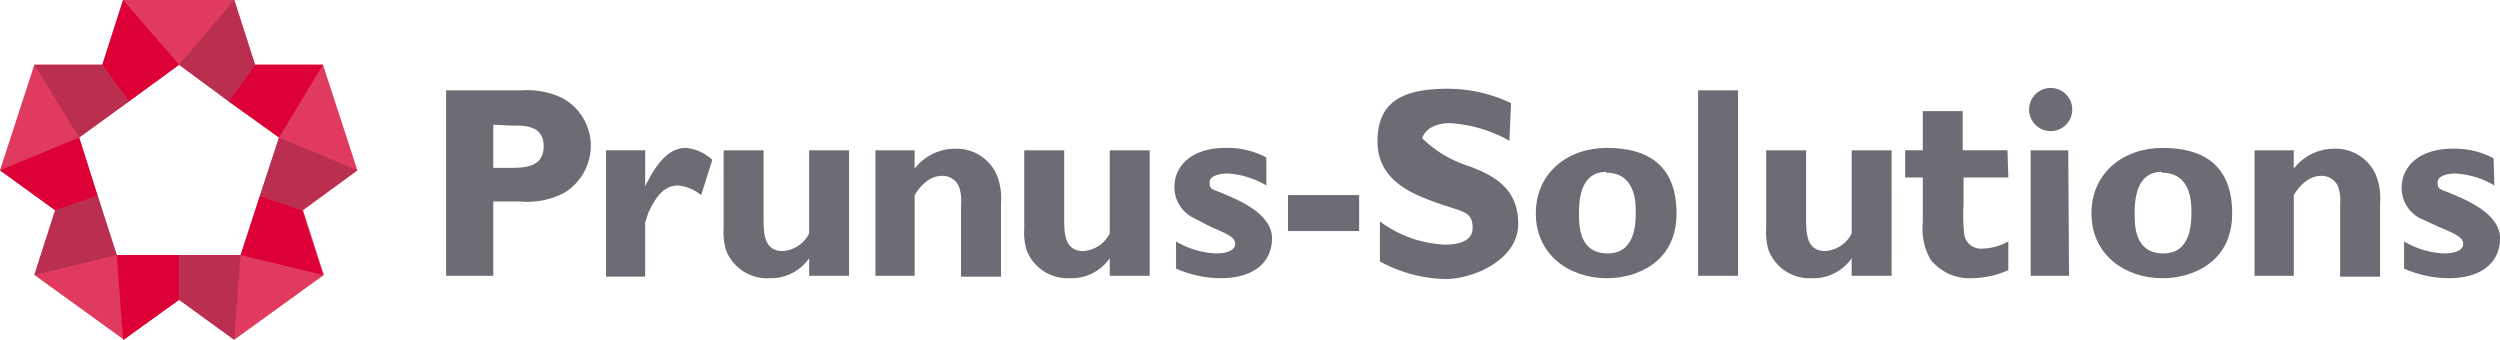 <svg xmlns="http://www.w3.org/2000/svg" width="231.665" height="31.486" viewBox="0 0 231.665 31.486"><g transform="translate(115.832 15.743)"><g transform="translate(-115.832 -15.743)"><g transform="translate(41.34 8.149)"><path d="M62.838,11.294a7.483,7.483,0,0,1,3.778.741,5.038,5.038,0,0,1,2.593,4.371,5.112,5.112,0,0,1-2.445,4.371,7.225,7.225,0,0,1-4.075.815H60.171v6.89H55.8V11.294ZM60.171,14.48v4h1.408c1.408,0,3.26,0,3.26-2s-1.852-1.926-3.112-1.926Z" transform="translate(-55.8 -11.072)" fill="#6b6c74"/><path d="M79.43,22.056c1.259-2.593,2.445-3.556,3.778-3.556a4.149,4.149,0,0,1,2.445,1.111l-1.037,3.26a4.075,4.075,0,0,0-2.148-.889c-1.334,0-2.074,1.111-2.741,2.519l-.3.889v5.038H75.8V18.722h3.63Z" transform="translate(-60.983 -12.944)" fill="#6b6c74"/><path d="M102.127,30.431h-3.7V28.8a4.3,4.3,0,0,1-3.7,1.852,4.075,4.075,0,0,1-4-2.593,5.778,5.778,0,0,1-.222-2V18.8h3.7v6.223c0,1.408,0,3.112,1.778,3.112a2.948,2.948,0,0,0,2.445-1.63V18.8h3.7Z" transform="translate(-64.788 -13.021)" fill="#6b6c74"/><path d="M113.13,20.452a4.741,4.741,0,0,1,3.778-1.852,4.075,4.075,0,0,1,3.778,2.3,5.7,5.7,0,0,1,.445,2.741v6.816h-3.7V23.86a4.445,4.445,0,0,0-.148-1.63,1.63,1.63,0,0,0-1.63-1.111c-1.482,0-2.371,1.556-2.519,1.778v7.483H109.5V18.748h3.63Z" transform="translate(-69.716 -12.969)" fill="#6b6c74"/><path d="M139.727,30.431h-3.7V28.8a4.3,4.3,0,0,1-3.7,1.852,4.075,4.075,0,0,1-4-2.593,5.778,5.778,0,0,1-.222-2V18.8h3.7v6.223c0,1.408,0,3.112,1.778,3.112a2.948,2.948,0,0,0,2.445-1.63V18.8h3.7Z" transform="translate(-74.532 -13.021)" fill="#6b6c74"/><path d="M155.42,21.981a7.927,7.927,0,0,0-3.63-1.111c-.3,0-1.63.074-1.63.815s.222.593,1.408,1.111,4.371,1.778,4.371,4.075-1.778,3.7-4.741,3.7a10.224,10.224,0,0,1-4.149-.889V27.167a7.853,7.853,0,0,0,3.7,1.111c1.185,0,1.778-.37,1.778-.889s-.445-.815-2.223-1.556l-1.852-.963a3.186,3.186,0,0,1-1.556-2.741c0-2,1.63-3.63,4.741-3.63a7.631,7.631,0,0,1,3.778.889Z" transform="translate(-79.408 -12.943)" fill="#6b6c74"/><path d="M167.694,27.734H161.1V24.4h6.594Z" transform="translate(-83.088 -14.473)" fill="#6b6c74"/><path d="M184.524,15.916a12.976,12.976,0,0,0-5.482-1.63c-2.148,0-2.593,1.259-2.593,1.408a10.709,10.709,0,0,0,4.149,2.519c2.445.889,4.741,2.074,4.741,5.408s-4.149,5.112-6.742,5.112a13.187,13.187,0,0,1-6.075-1.63V23.4a10.954,10.954,0,0,0,6,2.148c.519,0,2.593,0,2.593-1.556s-.963-1.482-3.26-2.3-5.556-2.074-5.556-5.7,2.223-4.89,6.52-4.89a13.632,13.632,0,0,1,5.853,1.334Z" transform="translate(-85.991 -11.026)" fill="#6b6c74"/><path d="M198.694,30.576c-3.556,0-6.594-2.223-6.594-6s2.963-6.075,6.594-6.075,6.445,1.482,6.445,6.075S201.361,30.576,198.694,30.576Zm-.074-9.853c-2.519,0-2.519,2.889-2.519,3.927s0,3.63,2.667,3.63,2.593-3.037,2.593-3.927-.074-3.556-2.741-3.556Z" transform="translate(-91.122 -12.944)" fill="#6b6c74"/><path d="M216.1,28.488h-3.7V11.3h3.7Z" transform="translate(-96.382 -11.078)" fill="#6b6c74"/><path d="M232.527,30.431h-3.7V28.8a4.3,4.3,0,0,1-3.7,1.852,4.075,4.075,0,0,1-4-2.593,5.779,5.779,0,0,1-.222-2V18.8h3.7v6.223c0,1.408,0,3.112,1.778,3.112a2.948,2.948,0,0,0,2.445-1.63V18.8h3.7Z" transform="translate(-98.581 -13.021)" fill="#6b6c74"/><path d="M247.857,20.049h-4.149v2.519a16.672,16.672,0,0,0,.074,2.815,1.556,1.556,0,0,0,1.63,1.259,5.186,5.186,0,0,0,2.445-.667v2.667a8.668,8.668,0,0,1-3.408.741,4.593,4.593,0,0,1-3.778-1.7,5.659,5.659,0,0,1-.741-3.408V20.049H238.3V17.53h1.63V13.9h3.7v3.63h4.149Z" transform="translate(-103.094 -11.752)" fill="#6b6c74"/><path d="M257.8,13a2,2,0,1,1-2-2A2,2,0,0,1,257.8,13Zm-.3,15.41h-3.556V16.779h3.482Z" transform="translate(-107.111 -11)" fill="#6b6c74"/><path d="M268.194,30.576c-3.556,0-6.594-2.223-6.594-6s2.963-6.075,6.594-6.075,6.445,1.482,6.445,6.075S270.861,30.576,268.194,30.576Zm-.074-9.853c-2.519,0-2.519,2.889-2.519,3.927s0,3.63,2.667,3.63,2.593-3.037,2.593-3.927-.074-3.556-2.741-3.556Z" transform="translate(-109.132 -12.944)" fill="#6b6c74"/><path d="M285.63,20.452a4.741,4.741,0,0,1,3.778-1.852,4.075,4.075,0,0,1,3.778,2.3,5.705,5.705,0,0,1,.444,2.741v6.816h-3.7V23.86a4.445,4.445,0,0,0-.148-1.63,1.63,1.63,0,0,0-1.63-1.111c-1.482,0-2.371,1.556-2.519,1.778v7.483H282V18.748h3.63Z" transform="translate(-114.419 -12.969)" fill="#6b6c74"/><path d="M308.994,22.007a7.927,7.927,0,0,0-3.63-1.111c-.3,0-1.63.074-1.63.815s.222.593,1.408,1.111,4.371,1.778,4.371,4.075-1.778,3.7-4.741,3.7a10.224,10.224,0,0,1-4.149-.889V27.193a7.853,7.853,0,0,0,3.7,1.111c1.185,0,1.778-.37,1.778-.889s-.445-.815-2.223-1.556l-1.926-.889a3.186,3.186,0,0,1-1.556-2.741c0-2,1.63-3.63,4.741-3.63a7.631,7.631,0,0,1,3.778.889Z" transform="translate(-119.187 -12.969)" fill="#6b6c74"/></g><path d="M33.116,15.78,29.93,6h-6.3L21.707,0h-10.3L9.483,6h-6.3L0,15.78l5.112,3.7-1.926,6,8.3,6,5.112-3.7,5.112,3.7,8.3-6-1.926-6Zm-22.3,7.853L7.334,12.743,16.6,6l9.261,6.742L22.3,23.633Z" fill="#e03b5e"/><path d="M31.045,8.1,28.6,11.508l4.667,3.334L37.342,8.1Z" transform="translate(-7.412 -2.099)" fill="#dc0036"/><path d="M29.438,6,26.993,9.409,22.4,6l5.112-6Z" transform="translate(-5.805)" fill="#ba2f50"/><path d="M35.8,25.834,31.878,24.5,30.1,29.982l7.631,1.852Z" transform="translate(-7.8 -6.349)" fill="#dc0036"/><path d="M36.427,23.942,32.5,22.608,34.278,17.2l7.26,3.037Z" transform="translate(-8.422 -4.457)" fill="#ba2f50"/><path d="M20.379,36.049V31.9H14.6l.593,7.853Z" transform="translate(-3.784 -8.267)" fill="#dc0036"/><path d="M22.4,36.049V31.9h5.7l-.593,7.853Z" transform="translate(-5.805 -8.267)" fill="#ba2f50"/><path d="M5.112,23.942l3.927-1.334L7.334,17.2,0,20.237Z" transform="translate(0 -4.457)" fill="#dc0036"/><path d="M6.226,25.834,10.153,24.5l1.778,5.482L4.3,31.834Z" transform="translate(-1.114 -6.349)" fill="#ba2f50"/><path d="M12.8,6l2.445,3.408L19.912,6,14.726,0Z" transform="translate(-3.317)" fill="#dc0036"/><path d="M10.6,8.1l2.445,3.408L8.449,14.842,4.3,8.1Z" transform="translate(-1.114 -2.099)" fill="#ba2f50"/></g></g></svg>